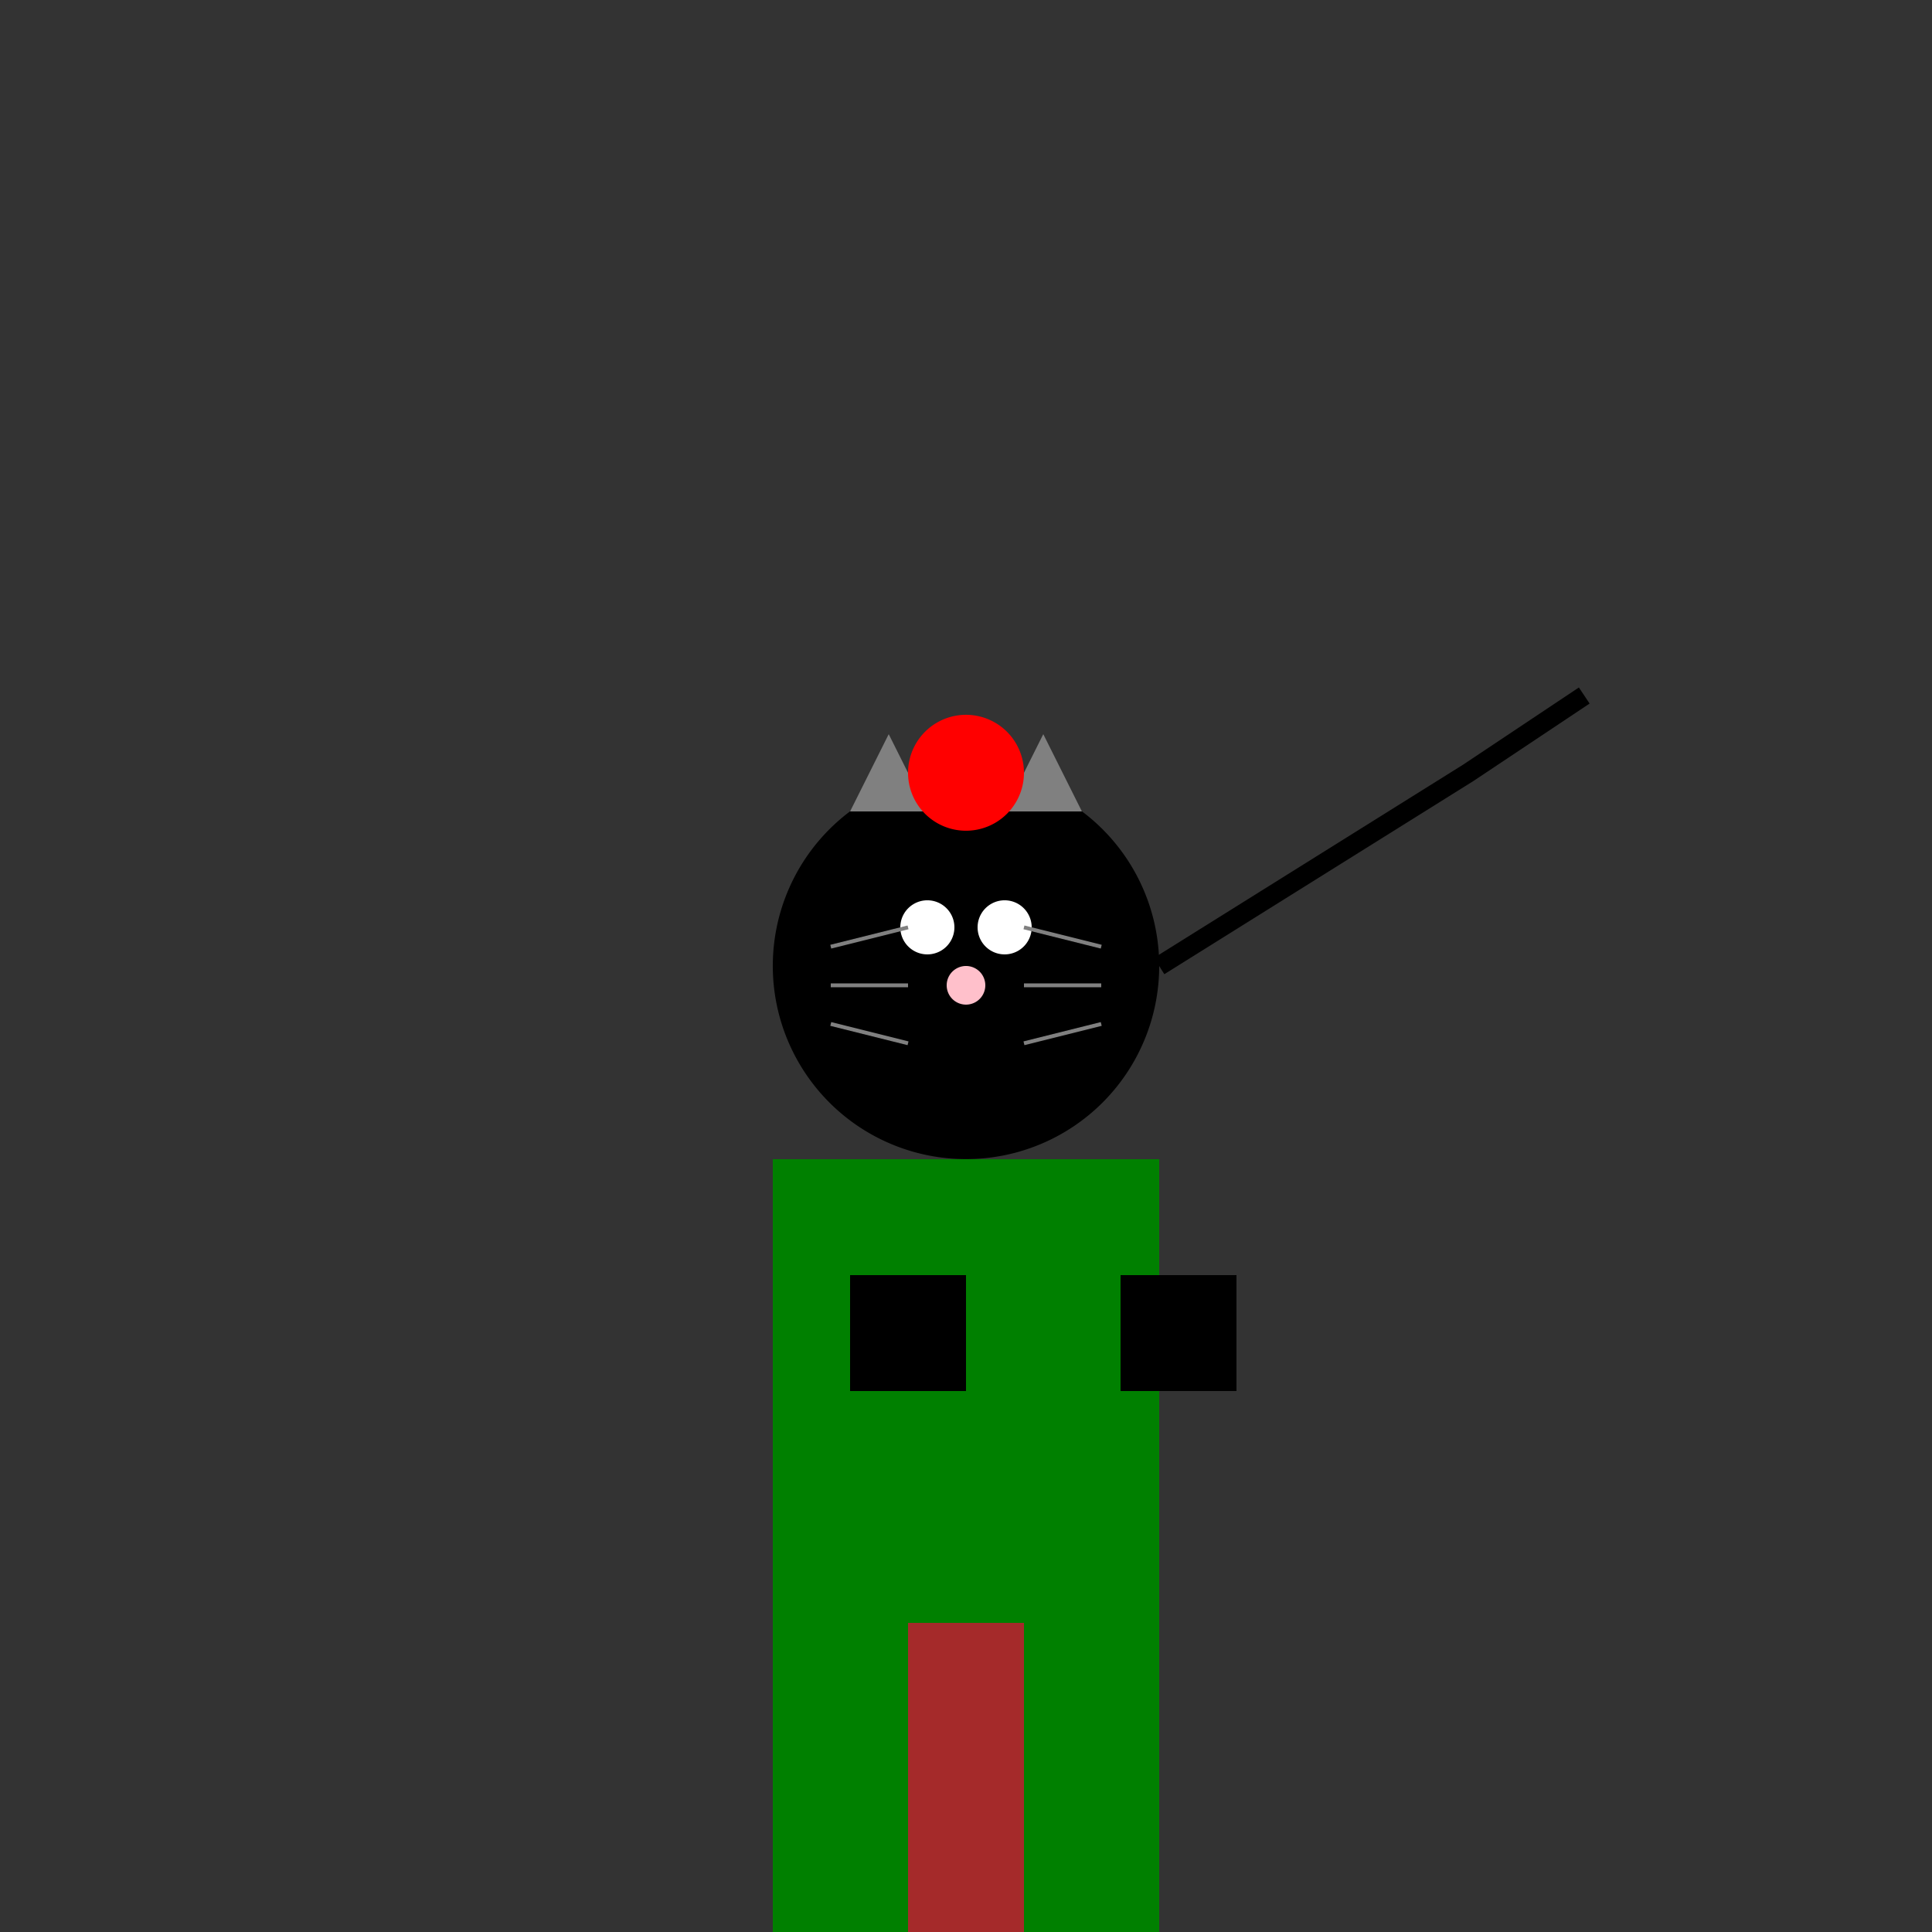 <!--

Generated by DrawGPT.
Free, open source, AI generated images in SVG, PNG, and HTML Canvas format.
https://drawgpt.ai

Created: 2023-12-31T02:42:57.601Z
Link: https://drawgpt.ai/prompt/145240/

-->
<svg xmlns="http://www.w3.org/2000/svg" xmlns:xlink="http://www.w3.org/1999/xlink" width="500" height="500"><rect width="100%" height="100%" fill="#333333" stroke="none"/><defs/><g><rect fill="green" stroke="none" x="200" y="300" width="100" height="200"/><rect fill="brown" stroke="none" x="235" y="420" width="30" height="80"/><path fill="black" stroke="none" paint-order="stroke fill markers" d=" M 300 250 A 50 50 0 1 1 300 249.95"/><path fill="gray" stroke="none" paint-order="stroke fill markers" d=" M 220 210 L 230 190 L 240 210 Z"/><path fill="gray" stroke="none" paint-order="stroke fill markers" d=" M 280 210 L 270 190 L 260 210 Z"/><path fill="white" stroke="none" paint-order="stroke fill markers" d=" M 247 240 A 7 7 0 1 1 247 239.993"/><path fill="white" stroke="none" paint-order="stroke fill markers" d=" M 267 240 A 7 7 0 1 1 267 239.993"/><path fill="pink" stroke="none" paint-order="stroke fill markers" d=" M 255 255 A 5 5 0 1 1 255 254.995"/><path fill="none" stroke="black" paint-order="fill stroke markers" d=" M 262.135 278.817 A 15 15 0 0 1 237.865 278.817" stroke-miterlimit="10" stroke-width="2" stroke-dasharray=""/><path fill="none" stroke="gray" paint-order="fill stroke markers" d=" M 235 240 L 215 245" stroke-miterlimit="10" stroke-dasharray=""/><path fill="none" stroke="gray" paint-order="fill stroke markers" d=" M 265 240 L 285 245" stroke-miterlimit="10" stroke-dasharray=""/><path fill="none" stroke="gray" paint-order="fill stroke markers" d=" M 235 255 L 215 255" stroke-miterlimit="10" stroke-dasharray=""/><path fill="none" stroke="gray" paint-order="fill stroke markers" d=" M 265 255 L 285 255" stroke-miterlimit="10" stroke-dasharray=""/><path fill="none" stroke="gray" paint-order="fill stroke markers" d=" M 235 270 L 215 265" stroke-miterlimit="10" stroke-dasharray=""/><path fill="none" stroke="gray" paint-order="fill stroke markers" d=" M 265 270 L 285 265" stroke-miterlimit="10" stroke-dasharray=""/><path fill="none" stroke="black" paint-order="fill stroke markers" d=" M 300 250 L 380 200 L 410 180" stroke-miterlimit="10" stroke-width="5" stroke-dasharray=""/><rect fill="black" stroke="none" x="220" y="330" width="30" height="30"/><rect fill="black" stroke="none" x="290" y="330" width="30" height="30"/><path fill="red" stroke="none" paint-order="stroke fill markers" d=" M 265 200 A 15 15 0 1 1 265 199.985"/></g></svg>